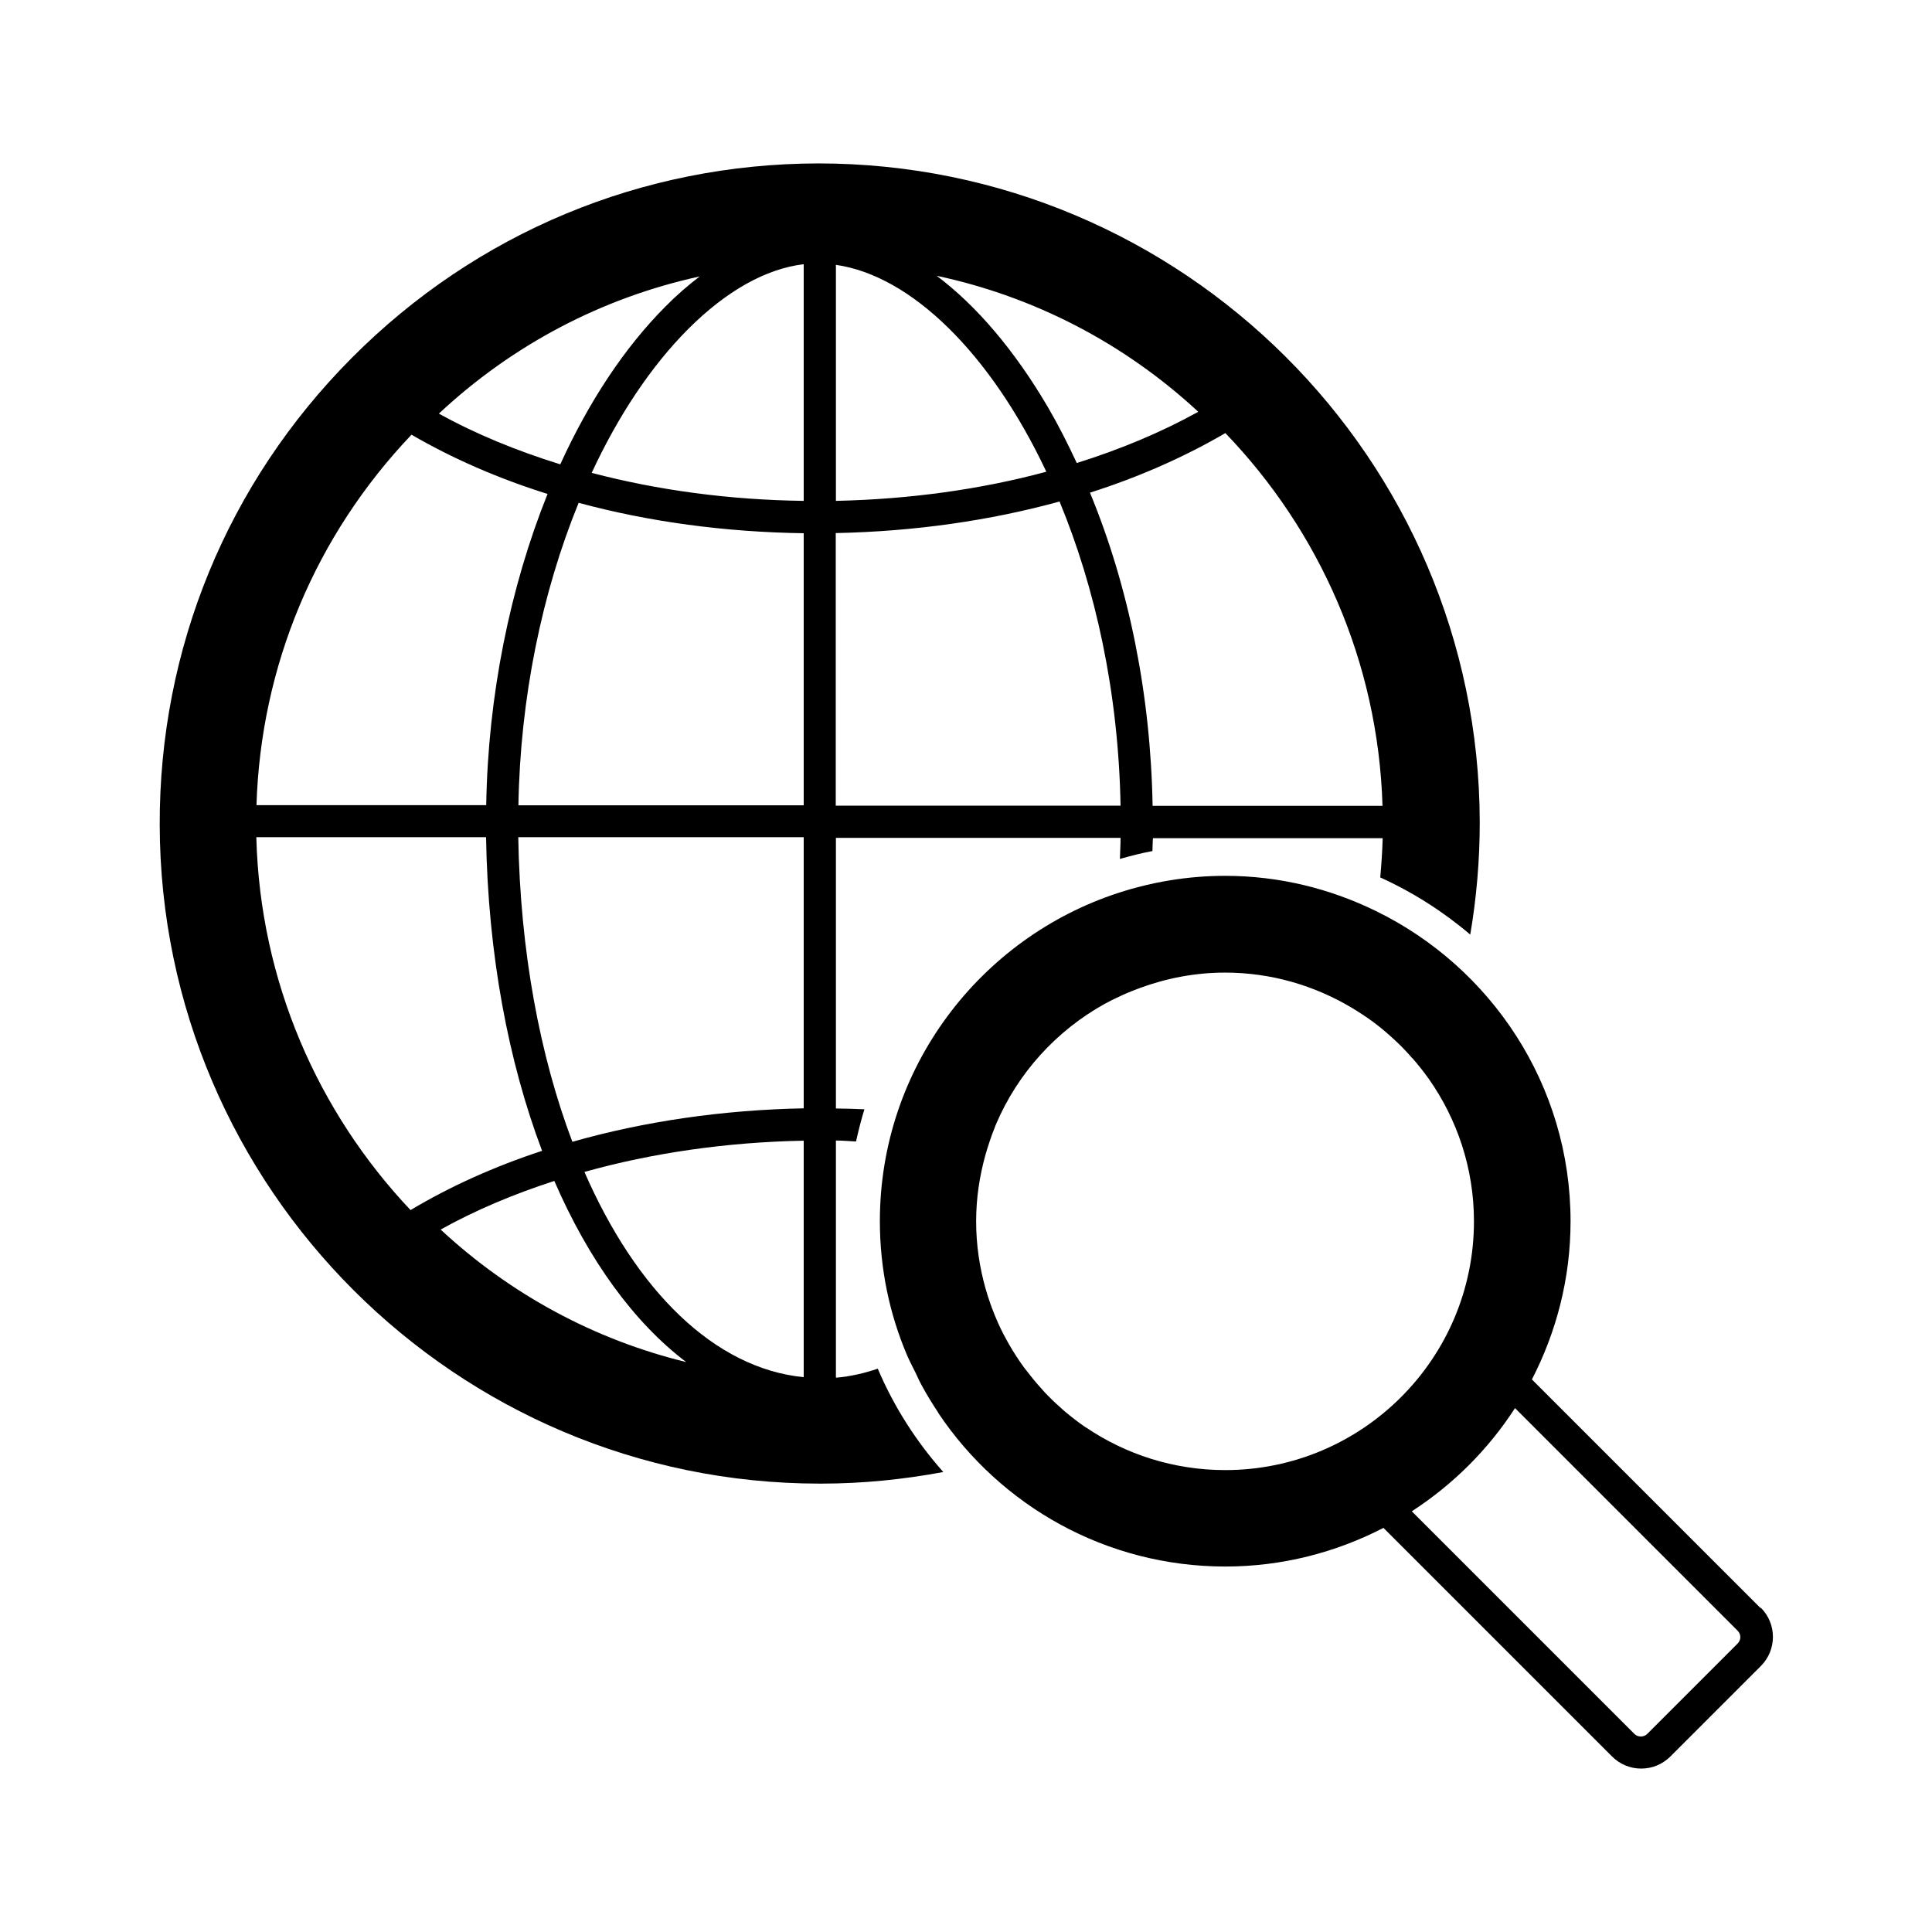 <?xml version="1.0" encoding="UTF-8"?>
<svg id="expanded" xmlns="http://www.w3.org/2000/svg" viewBox="0 0 120 120">
  <defs>
    <style>
      .cls-1 {
        stroke-width: 0px;
      }
    </style>
  </defs>
  <path class="cls-1" d="m51.92,85.55v-14.71c.42,0,.83.04,1.25.06.15-.68.32-1.35.52-2-.59-.03-1.18-.04-1.77-.05v-16.81h17.68c0,.45-.03.87-.04,1.31.66-.19,1.33-.36,2.02-.49,0-.27.02-.53.03-.8h14.27c-.02.82-.08,1.63-.15,2.44,2.03.92,3.91,2.12,5.59,3.55.39-2.29.59-4.62.59-6.99-.05-22.56-18.44-40.91-41.09-40.91-10.95.02-21.24,4.31-28.96,12.07-7.73,7.76-11.97,18.07-11.94,29.02.05,22.56,18.44,40.91,41,40.91h.1c2.57,0,5.1-.26,7.57-.72-1.68-1.89-3.07-4.06-4.07-6.42-.84.29-1.7.48-2.57.56Zm33.95-35.5h-14.28c-.12-6.89-1.47-13.59-3.89-19.45,3.05-.97,5.87-2.22,8.41-3.7,5.82,6.05,9.49,14.18,9.76,23.15Zm-11.45-24.47c-2.29,1.27-4.83,2.33-7.54,3.18-.56-1.21-1.16-2.39-1.81-3.5-2.07-3.52-4.42-6.27-6.89-8.13,6.04,1.29,11.63,4.17,16.25,8.45Zm-22.5-9.13c4.67.67,9.6,5.49,13.07,12.85-4.08,1.1-8.49,1.71-13.07,1.81v-14.66Zm0,16.66c4.87-.1,9.56-.77,13.89-1.96,2.21,5.34,3.66,11.81,3.79,18.89h-17.69v-16.93Zm-8.46-15.94c-.72.55-1.43,1.16-2.13,1.87-2.55,2.56-4.76,5.92-6.53,9.8-2.71-.84-5.25-1.88-7.54-3.15,4.59-4.29,10.15-7.2,16.2-8.52Zm-17.9,9.83c2.55,1.48,5.39,2.72,8.45,3.68-2.33,5.79-3.7,12.53-3.81,19.33h-14.27c.27-8.65,3.66-16.74,9.63-23.01Zm-9.64,25h14.27c.12,7.26,1.38,13.93,3.48,19.48-2.96.97-5.71,2.21-8.17,3.68-5.75-6.08-9.35-14.21-9.58-23.16Zm11.45,24.37c2.15-1.2,4.53-2.2,7.06-3.02,2.12,4.89,4.93,8.78,8.19,11.25-5.66-1.38-10.89-4.18-15.25-8.23Zm22.55,9.17c-5.55-.55-10.4-5.37-13.62-12.75,4.22-1.18,8.83-1.85,13.62-1.94v14.7Zm0-16.7c-5.05.1-9.91.81-14.37,2.08-2.02-5.35-3.24-11.83-3.36-18.92h17.73v16.83Zm0-18.82h-17.72c.11-6.65,1.46-13.21,3.74-18.79,4.36,1.18,9.09,1.82,13.98,1.89v16.91Zm0-18.91c-4.61-.06-9.06-.66-13.17-1.74,1.64-3.53,3.66-6.59,5.99-8.93,2.37-2.37,4.83-3.75,7.18-4.03v14.7Z"/>
  <path class="cls-1" d="m109.35,99.88l-14.2-14.2c1.52-2.95,2.4-6.28,2.4-9.82,0-8.47-4.94-15.78-12.08-19.27h0c-2.84-1.39-6.01-2.19-9.37-2.19-2.32,0-4.55.38-6.64,1.06h0c-8.59,2.8-14.81,10.88-14.81,20.39,0,2.95.6,5.77,1.69,8.33h0c.16.37.35.73.53,1.09.12.25.23.51.37.76.31.58.66,1.14,1.02,1.69.01.02.02.04.03.06,3.85,5.74,10.4,9.52,17.82,9.52,3.54,0,6.87-.88,9.82-2.4l14.2,14.2c.48.48,1.12.75,1.81.75s1.32-.27,1.81-.75l5.62-5.62c1-1,1-2.62,0-3.62Zm-41.91-11.22c-.46-.31-.89-.65-1.31-1-.1-.08-.19-.18-.29-.26-.33-.29-.65-.6-.95-.92-.08-.09-.16-.18-.24-.27-.32-.35-.62-.72-.91-1.1-.05-.06-.09-.12-.14-.18-.33-.45-.63-.92-.91-1.4-.25-.44-.49-.89-.7-1.36-.14-.31-.26-.62-.38-.93-.03-.07-.05-.15-.08-.22-.12-.33-.22-.66-.32-1h0c-.37-1.32-.58-2.71-.58-4.16s.21-2.79.57-4.1c.08-.28.17-.57.26-.84.1-.3.21-.61.33-.9.02-.06.04-.12.07-.18,1.35-3.18,3.74-5.81,6.74-7.48.29-.16.59-.31.9-.45.07-.03.14-.07.21-.1.35-.16.71-.3,1.08-.44,1.66-.61,3.44-.96,5.3-.96,2.88,0,5.57.81,7.88,2.19.46.28.91.57,1.34.89.01.01.03.02.04.03.41.31.81.64,1.18.99.03.02.05.05.08.07.37.34.72.7,1.05,1.08.03.03.05.06.08.08.35.4.68.82.99,1.25h0c1.77,2.51,2.82,5.57,2.82,8.87,0,8.52-6.93,15.45-15.45,15.45-3.2,0-6.18-.98-8.65-2.65Zm40.49,13.42l-5.62,5.62c-.21.21-.58.21-.79,0l-13.83-13.83c2.56-1.66,4.75-3.84,6.41-6.41l13.83,13.83c.22.22.22.57,0,.79Z"/>
</svg>